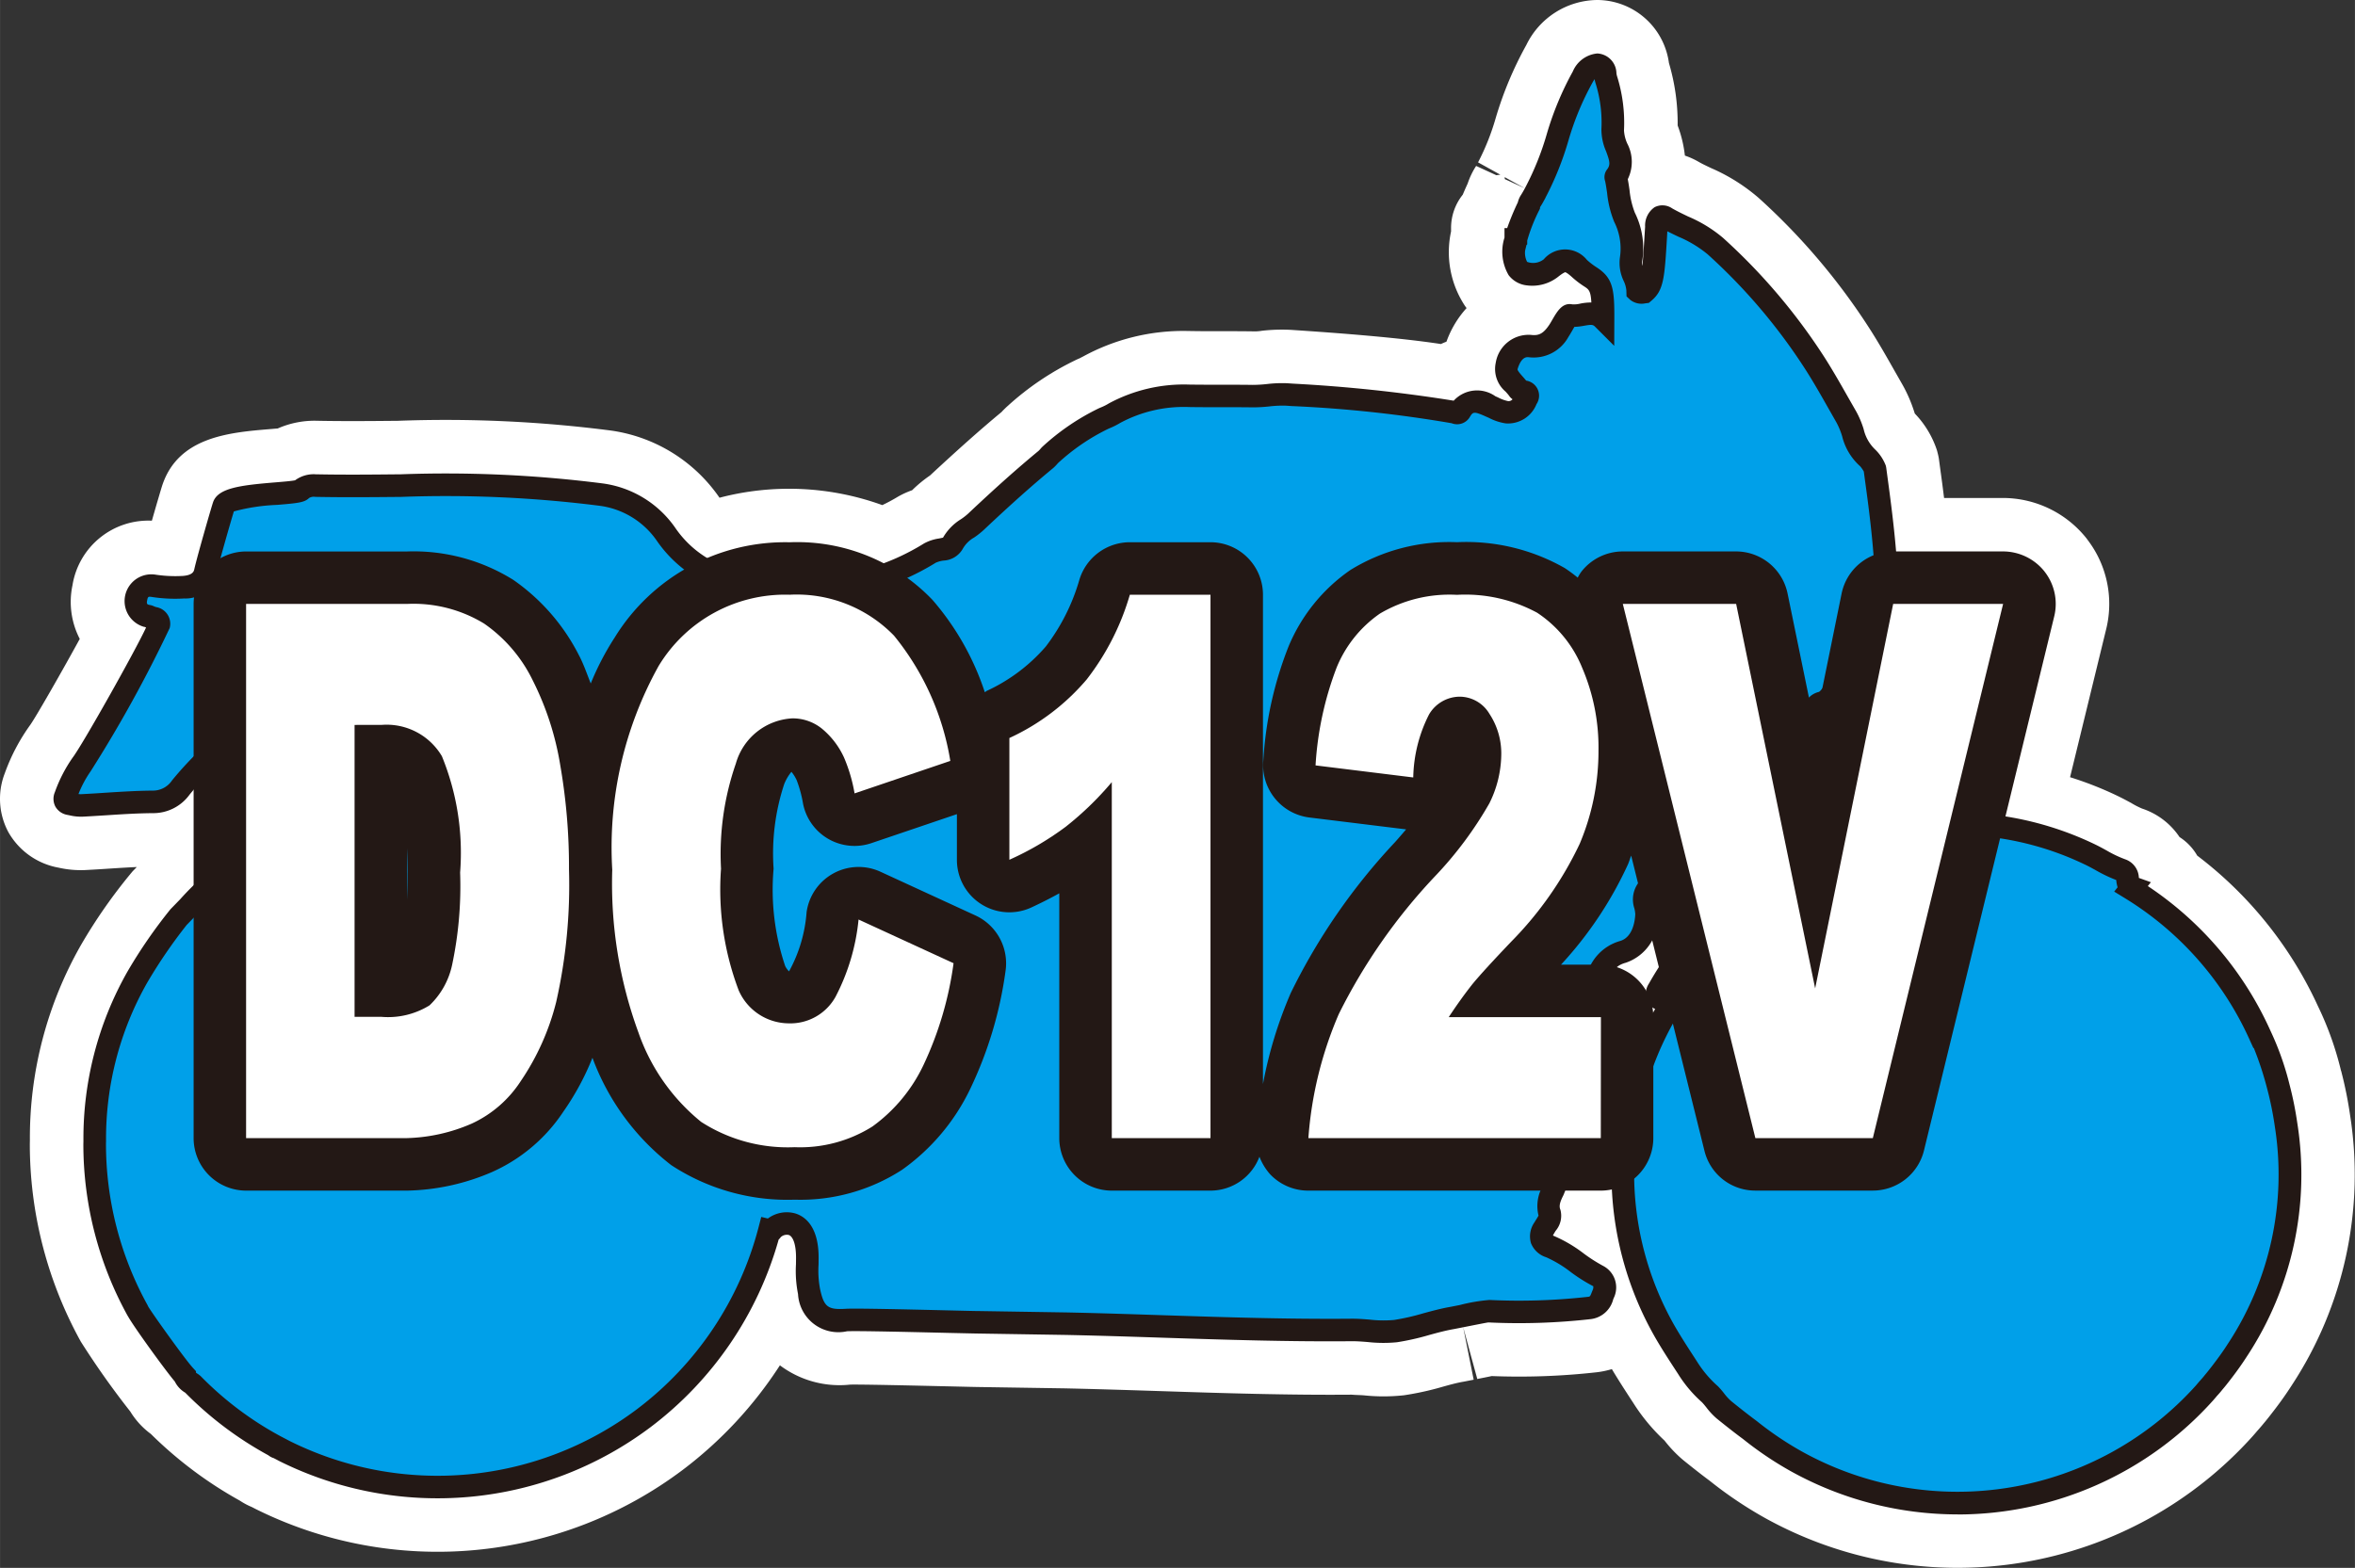 <svg xmlns="http://www.w3.org/2000/svg" width="23.29mm" height="15.51mm" viewBox="0 0 66.018 43.966"><rect x="0" y="0" width="66.018" height="43.966" fill="#333333" stroke="none"/><defs><style>.cls-1{fill:#fff;}.cls-2{fill:#00a0e9;}.cls-3{fill:#231815;}</style></defs><title>dc12v</title><g id="レイヤー_2" data-name="レイヤー 2"><g id="レイアウト"><path class="cls-1" d="M65.878,31.25a11.277,11.277,0,0,0-.248-1.222l-.002.001a8.96,8.96,0,0,0-.65-1.82,11.11,11.11,0,0,0-3.382-4.216,1.507,1.507,0,0,0-.496-.52,2.027,2.027,0,0,0-1.052-.8,2.291,2.291,0,0,1-.301-.155c-.127-.069-.252-.136-.373-.194a9.797,9.797,0,0,0-1.343-.53l1.012-4.15a2.956,2.956,0,0,0-.507-2.487c-.014-.02-.028-.039-.043-.059a3,3,0,0,0-2.339-1.134h-1.655c-.032-.258-.065-.515-.101-.769l-.039-.29a1.391,1.391,0,0,0-.025-.141c-.007-.03-.027-.111-.036-.141a2.706,2.706,0,0,0-.619-1.026l-.018-.054a4.038,4.038,0,0,0-.322-.745l-.232-.407c-.218-.385-.444-.783-.689-1.165a18.126,18.126,0,0,0-3.109-3.669,5.188,5.188,0,0,0-1.342-.844c-.117-.056-.235-.11-.341-.171a2.176,2.176,0,0,0-.393-.179A3.455,3.455,0,0,0,47.03,3.519a5.915,5.915,0,0,0-.244-1.752A2.037,2.037,0,0,0,44.77,0a2.234,2.234,0,0,0-1.982,1.262,10.117,10.117,0,0,0-.856,2.04,6.671,6.671,0,0,1-.497,1.251l.626.347q-.057.004-.114.013l-.566-.26a2.164,2.164,0,0,0-.238.495c-.044.095-.091.201-.137.311a1.496,1.496,0,0,0-.328.936v.095a2.735,2.735,0,0,0,.39,2.088c.015.021.03.041.045.061a2.805,2.805,0,0,0-.564.942q-.081.031-.155.066c-1.182-.18-2.82-.304-4.036-.386l-.166-.011a4.944,4.944,0,0,0-.823.026,1.142,1.142,0,0,1-.228.016c-.305-.005-.609-.005-.914-.005-.272.002-.577,0-.878-.005l-.071-.001a5.861,5.861,0,0,0-2.914.715c-.008.004-.091.046-.098.051-.031.013-.099.042-.128.058a7.939,7.939,0,0,0-1.897,1.286c-.033.028-.102.097-.133.128l-.031.034c-.602.499-1.217,1.048-2.007,1.781a3.634,3.634,0,0,0-.501.413,2.363,2.363,0,0,0-.436.204c-.125.075-.257.145-.399.213a7.683,7.683,0,0,0-4.564-.207l-.01-.014a4.44,4.44,0,0,0-3.043-1.871,36.142,36.142,0,0,0-5.965-.272c-.746.007-1.515.014-2.27-.001a2.553,2.553,0,0,0-1.097.216c-.065.005-.134.011-.194.016-1.153.095-2.588.212-3.042,1.576-.031.094-.161.534-.292.994A2.154,2.154,0,0,0,2.031,16.412a2.254,2.254,0,0,0,.204,1.504c-.513.938-1.233,2.194-1.389,2.413a5.455,5.455,0,0,0-.711,1.35,1.98,1.98,0,0,0,.093,1.645,2.028,2.028,0,0,0,1.41,1.006,2.82,2.82,0,0,0,.747.068q.347-.018.697-.042c.248-.016.5-.032.752-.043l-.119.122a14.751,14.751,0,0,0-1.453,2.077A10.908,10.908,0,0,0,.837,31.966c0,.011-.002.109-.002.121a11.452,11.452,0,0,0,1.427,5.53,23.426,23.426,0,0,0,1.39,1.965,2.208,2.208,0,0,0,.576.628,11.415,11.415,0,0,0,2.496,1.871,1.941,1.941,0,0,0,.336.179l.104.054a11.437,11.437,0,0,0,11.977-1.098,11.47,11.47,0,0,0,2.722-2.93,2.783,2.783,0,0,0,1.966.541c.26-.009,1.843.027,2.606.045l.228.005c.374.009.662.016.759.017l2.441.038c.899.02,1.8.049,2.7.078,1.741.057,3.535.114,5.33.099.129.011.219.009.345.019a5.246,5.246,0,0,0,1.124-.003,8.278,8.278,0,0,0,1.105-.245c.19-.052.369-.103.57-.137l.275-.054-.294-1.471.395,1.451c.13-.026.309-.061.404-.082a19.566,19.566,0,0,0,2.948-.107,2.432,2.432,0,0,0,.421-.088c.17.286.352.567.543.861l.052.079a5.342,5.342,0,0,0,.883,1.066,3.55,3.55,0,0,0,.524.547c.263.212.522.417.738.576a11.349,11.349,0,0,0,1.536,1.036,11.119,11.119,0,0,0,13.694-2.29c.008-.009.067-.077.074-.085.011-.013.024-.027.036-.043.078-.086.147-.168.18-.209.095-.111.185-.227.312-.392.19-.248.34-.463.475-.672A10.763,10.763,0,0,0,65.878,31.25ZM42.748,5.281l-.564-.259-.003-.055Z"/><path class="cls-2" d="M64.083,31.529a9.846,9.846,0,0,0-.216-1.064,8.836,8.836,0,0,0-.475-1.381c-.005-.003-.012-.003-.016-.011h-.002a9.347,9.347,0,0,0-3.635-4.151c.009-.011.018-.023.029-.037-.224-.081-.021-.397-.295-.489a8.101,8.101,0,0,1-.893-.438,8.646,8.646,0,0,0-3.958-.857,7.781,7.781,0,0,0-1.941.213c-.409.112-.527.032-.675-.362-.355-.944-.711-1.888-1.078-2.831-.077-.198-.088-.341.149-.412.204-.064.279-.276.43-.406.197-.164.636-.046.964-.487.779-1.039.272-4.286.086-5.671a.97.97,0,0,0-.196-.3c-.377-.295-.385-.776-.602-1.148-.288-.5-.565-1.009-.876-1.498a16.22,16.22,0,0,0-2.8-3.3,7.125,7.125,0,0,0-1.37-.786c-.231-.133-.275.083-.282.258-.079,1.287-.079,1.602-.342,1.821-.09.011-.184.014-.182-.04.005-.309-.247-.55-.185-.882a1.966,1.966,0,0,0-.184-1.177,5.071,5.071,0,0,1-.233-1.077c-.007-.022-.017-.055-.005-.069.344-.456-.117-.857-.094-1.307a4.038,4.038,0,0,0-.181-1.406c-.051-.155-.016-.41-.249-.417-.196-.005-.314.175-.413.345a8.372,8.372,0,0,0-.697,1.674,8.425,8.425,0,0,1-.625,1.562.1.1,0,0,1-.016.03c-.035.067-.071.131-.11.193a.316.316,0,0,0-.061.148,4.695,4.695,0,0,0-.361.942l-.003.003a.999.999,0,0,0,.059.816.709.709,0,0,0,.922-.011c.339-.271.485-.276.8.005a2.319,2.319,0,0,0,.306.238c.315.203.36.366.357,1.178-.291-.29-.612-.039-.922-.096-.076-.015-.21.276-.312.428a.788.788,0,0,1-.82.433c-.369-.043-.559.266-.646.558-.079.273.189.455.333.657.067.094.349.028.222.268a.565.565,0,0,1-.551.374,1.235,1.235,0,0,1-.371-.128c-.337-.147-.671-.343-.943.106-.034.058-.104.037-.162.022A43.554,43.554,0,0,0,36.07,11.063c-.314-.02-.637.051-.959.047-.593-.01-1.187,0-1.78-.01a4.09,4.09,0,0,0-2.082.484,1.762,1.762,0,0,1-.295.145,6.203,6.203,0,0,0-1.526,1.039,1.05,1.05,0,0,1-.111.118c-.679.56-1.329,1.152-1.967,1.754-.216.203-.51.305-.653.625-.073.165-.417.118-.629.245a6.675,6.675,0,0,1-3.487,1.009l-.001.002a.069.069,0,0,0-.021-.002c-.2-.002-.401-.011-.606-.032-.099-.004-.2-.014-.302-.024a.305.305,0,0,1-.046-.004,7.625,7.625,0,0,1-.764-.113,3.69,3.69,0,0,1-.567-.138.202.202,0,0,1-.041-.012,1.359,1.359,0,0,1-.398-.178,3.221,3.221,0,0,1-1.153-1.019,2.626,2.626,0,0,0-1.841-1.131,59.898,59.898,0,0,0-7.996-.252.526.526,0,0,0-.4.123c-.141.135-2.051.081-2.173.449-.042.123-.437,1.484-.518,1.848a.594.594,0,0,1-.61.429,4.096,4.096,0,0,1-.85-.042.389.389,0,0,0-.481.35.383.383,0,0,0,.294.493.279.279,0,0,1,.072.019c.163.081.299.025.265.281a40.85,40.85,0,0,1-2.156,3.871,3.769,3.769,0,0,0-.453.888.14.14,0,0,0,.111.212,1.41,1.41,0,0,0,.351.046c.661-.032,1.325-.094,1.989-.099a.95.95,0,0,0,.783-.403,9.674,9.674,0,0,1,2.994-2.43,9.414,9.414,0,0,1,3.96-1.044.944.944,0,0,0,.632-.18c.153-.136.273-.021.382.058.828.619,1.716,1.154,2.569,1.735.981.666,1.951,1.349,2.936,2.014a2.124,2.124,0,0,1,.247.203,1.727,1.727,0,0,1,.465.807c-.064.02-.123.039-.186.058-.021-.025-.039-.049-.06-.074-.002.027-.009.055-.014.085a.468.468,0,0,1-.003.064,12.733,12.733,0,0,0-2.18-1.113,12.166,12.166,0,0,0-4.86-.698,7.639,7.639,0,0,1-1.245-.012,3.932,3.932,0,0,0-1.5.246c-.224.069-.127.18,0,.265.297.196.598.39.894.584a.116.116,0,0,1-.053.083c-.115.028-.229.058-.345.088a10.348,10.348,0,0,0-3.121,1.451,10.015,10.015,0,0,0-1.574,1.443,14.073,14.073,0,0,0-1.157,1.685,9.138,9.138,0,0,0-1.194,4.598c0,.03-.002.058-.002.087a9.588,9.588,0,0,0,1.205,4.661,22.271,22.271,0,0,0,1.317,1.825l.002.007a.437.437,0,0,0,.214.223,9.638,9.638,0,0,0,2.314,1.745.147.147,0,0,0,.085.044c.062.035.124.063.184.097a9.611,9.611,0,0,0,13.595-6.186c.018.004.04.035.054.017.171-.271,1.024-.503,1.01.778a3.836,3.836,0,0,0,.049.922c.143.648.385.837,1.044.795.378-.023,3.325.06,3.725.064.815.012,1.634.026,2.45.039,2.659.057,5.316.201,7.979.176a10.797,10.797,0,0,0,1.239.033c.546-.074,1.056-.277,1.592-.369.183-.033.944-.194,1.031-.19a17.757,17.757,0,0,0,2.809-.09c.27-.032.321-.21.393-.39a.373.373,0,0,0-.139-.504c-.473-.237-.852-.631-1.343-.825-.286-.113-.317-.283-.171-.528.069-.122.2-.292.163-.38a.778.778,0,0,1,.091-.677,1.983,1.983,0,0,0-.252-1.987c-.149-.269-.329-.523-.492-.783-.065-.103-.121-.195,0-.314a13.213,13.213,0,0,0,1.196-1.583c.172-.229.223-.537.478-.697a.585.585,0,0,0,.255-.361c.131-.408.217-.807.762-.957a1.035,1.035,0,0,0,.666-1.044c.009-.269-.222-.578.131-.793.014-.009.004-.069-.007-.101-.108-.284.282-.396.233-.665-.009-.059.113-.065.185-.063.369.007.736.003,1.103.035.642.057.686.016.724-.622a8.467,8.467,0,0,1,.214-1.673c.099.193.862.991.922,1.12.146.312.277.627.417.94a.327.327,0,0,1-.147.475,14.126,14.126,0,0,0-1.248.877,8.802,8.802,0,0,0-2.178,2.555c-.082.148-.091.243.086.298.266.08.196.224.095.403a8.959,8.959,0,0,0-.035,8.871c.206.362.435.707.66,1.055a3.308,3.308,0,0,0,.626.74,4.942,4.942,0,0,0,.392.436c.241.195.48.385.73.569a9.486,9.486,0,0,0,1.288.87,9.307,9.307,0,0,0,11.452-1.911c.034-.042.069-.079.102-.12.055-.06.108-.12.158-.184.089-.104.171-.212.255-.32.136-.178.269-.363.394-.556A8.917,8.917,0,0,0,64.083,31.529Z"/><path class="cls-3" d="M54.877,42.466a9.63,9.63,0,0,1-4.686-1.217,9.738,9.738,0,0,1-1.331-.899c-.244-.179-.486-.372-.732-.57a2.031,2.031,0,0,1-.295-.316c-.041-.051-.081-.101-.124-.145a3.614,3.614,0,0,1-.667-.792l-.06-.092c-.205-.315-.417-.639-.608-.976a9.271,9.271,0,0,1,.025-9.165.451.451,0,0,1-.237-.242.548.548,0,0,1,.065-.474,9.095,9.095,0,0,1,2.253-2.647,12.186,12.186,0,0,1,1.098-.78l.178-.117a.335.335,0,0,0,.052-.038c-.004-.006-.009-.021-.018-.041-.054-.119-.104-.236-.155-.353-.085-.196-.17-.392-.261-.585-.026-.039-.215-.252-.351-.409-.035-.04-.068-.078-.101-.114-.039.296-.062.611-.08.959a1.056,1.056,0,0,1-.244.795,1.076,1.076,0,0,1-.824.126c-.267-.023-.533-.026-.815-.03l-.163-.002a.957.957,0,0,1-.16.254c-.016.02-.038.048-.051.067a.38.38,0,0,1-.13.46.156.156,0,0,0-.046.036.675.675,0,0,0,.024.18,1.28,1.28,0,0,1,.04.319,1.326,1.326,0,0,1-.898,1.339c-.324.089-.397.276-.516.658l-.028.09a.896.896,0,0,1-.391.535.679.679,0,0,0-.205.296,2.004,2.004,0,0,1-.186.32c-.122.164-.238.333-.353.503a7.838,7.838,0,0,1-.815,1.056c.052.083.104.163.157.244.112.171.228.348.331.534a2.296,2.296,0,0,1,.258,2.283c-.079.158-.135.29-.084.407a.649.649,0,0,1-.135.593l-.043.072a.642.642,0,0,0-.031.058c.012.005.025.012.043.019a3.875,3.875,0,0,1,.819.484,4.357,4.357,0,0,0,.55.351.681.681,0,0,1,.291.902l-.013.032a.741.741,0,0,1-.638.557,17.915,17.915,0,0,1-2.861.092c-.057.006-.476.09-.679.13-.122.024-.227.045-.28.055-.234.04-.462.102-.703.168a7.044,7.044,0,0,1-.903.203,3.936,3.936,0,0,1-.815-.006c-.161-.013-.311-.025-.464-.023-1.762.016-3.547-.042-5.272-.098-.905-.03-1.81-.059-2.716-.078l-2.449-.039c-.112-.001-.435-.009-.845-.018-.972-.023-2.6-.062-2.855-.046a1.132,1.132,0,0,1-1.373-1.044,3.29,3.29,0,0,1-.058-.833l.002-.159c.005-.435-.101-.628-.2-.663a.251.251,0,0,0-.228.059.405.405,0,0,1-.059.068A9.969,9.969,0,0,1,18.236,40.02a9.938,9.938,0,0,1-10.404.952L7.741,40.924q-.034-.017-.067-.035a.452.452,0,0,1-.151-.08,9.958,9.958,0,0,1-2.33-1.755.747.747,0,0,1-.293-.314c-.28-.332-1.163-1.552-1.319-1.839l-.001.001a9.954,9.954,0,0,1-1.244-4.814l.002-.087A9.478,9.478,0,0,1,3.571,27.247,14.025,14.025,0,0,1,4.78,25.494c.089-.09.178-.183.268-.275a8.04,8.04,0,0,1,1.358-1.21A10.873,10.873,0,0,1,9.398,22.575q-.185-.121-.369-.242a.491.491,0,0,1-.271-.477.445.445,0,0,1,.352-.355,4.236,4.236,0,0,1,1.622-.259,7.297,7.297,0,0,0,1.193.011,12.471,12.471,0,0,1,4.986.713,9.841,9.841,0,0,1,1.793.882l.001-.024a1.357,1.357,0,0,0-.14-.159,1.812,1.812,0,0,0-.207-.17c-.505-.341-1.009-.69-1.514-1.038-.472-.326-.944-.651-1.418-.973-.306-.208-.614-.41-.925-.611-.549-.358-1.117-.73-1.657-1.132l-.03-.023-.007-.005a1.237,1.237,0,0,1-.73.21l-.038.002A9.055,9.055,0,0,0,8.211,19.932a9.301,9.301,0,0,0-2.897,2.35,1.256,1.256,0,0,1-1.026.52c-.432.003-.874.031-1.302.059-.226.014-.45.029-.675.04a1.419,1.419,0,0,1-.376-.041l-.052-.01a.478.478,0,0,1-.332-.233.471.471,0,0,1-.014-.403,4.065,4.065,0,0,1,.498-.968c.273-.355,1.779-3.036,2.059-3.65l-.032-.014-.036-.007a.751.751,0,0,1,.312-1.464,3.699,3.699,0,0,0,.783.039c.287-.02.313-.135.324-.184.084-.374.48-1.745.526-1.879.133-.4.747-.478,1.742-.56.196-.016.457-.037.559-.059a.878.878,0,0,1,.581-.168c.791.016,1.6.008,2.382 0a34.812,34.812,0,0,1,5.653.255,2.952,2.952,0,0,1,2.051,1.26,2.901,2.901,0,0,0,1.04.921l.034.021a1.072,1.072,0,0,0,.307.135l.041.012a3.459,3.459,0,0,0,.531.13c.249.05.488.085.743.11l.045.004c.097.009.193.018.286.022.198.02.387.03.595.032h.032a6.397,6.397,0,0,0,3.312-.964,1.256,1.256,0,0,1,.418-.138c.034-.007.081-.016.113-.024a1.464,1.464,0,0,1,.503-.517,1.716,1.716,0,0,0,.193-.149c.773-.729,1.385-1.274,1.982-1.767a.717.717,0,0,0,.068-.075l.039-.04a6.522,6.522,0,0,1,1.59-1.082l.038-.016a1.532,1.532,0,0,0,.24-.12,4.43,4.43,0,0,1,2.245-.526c.596.009,1.188,0,1.781.009a3.796,3.796,0,0,0,.404-.024,3.6,3.6,0,0,1,.571-.022l.162.011a42.591,42.591,0,0,1,4.5.478.889.889,0,0,1,1.169-.124l.073.032a1.053,1.053,0,0,0,.279.103.139.139,0,0,0,.128-.051.374.374,0,0,1-.092-.092c-.029-.041-.066-.082-.102-.122a.831.831,0,0,1-.277-.807.934.934,0,0,1,.988-.784c.228.029.353-.042.52-.293.025-.039.053-.087.081-.136.137-.236.282-.481.554-.428a.745.745,0,0,0,.226-.02,1.522,1.522,0,0,1,.312-.032c-.018-.333-.075-.369-.204-.452a2.606,2.606,0,0,1-.349-.269c-.13-.116-.174-.127-.179-.127-.006.001-.055.011-.209.135a1.17,1.17,0,0,1-.864.234.742.742,0,0,1-.514-.287,1.301,1.301,0,0,1-.116-1.053V6.396h.075a6.999,6.999,0,0,1,.298-.72.666.666,0,0,1,.098-.221c.036-.058.068-.115.1-.174l.018-.034a7.924,7.924,0,0,0,.601-1.504,8.636,8.636,0,0,1,.725-1.738.827.827,0,0,1,.68-.505h.018a.564.564,0,0,1,.525.554.621.621,0,0,0,.017.082,4.358,4.358,0,0,1,.195,1.521,1.033,1.033,0,0,0,.092.369,1.103,1.103,0,0,1,.014.999c.021.109.035.205.049.302a2.378,2.378,0,0,0,.149.637,2.252,2.252,0,0,1,.206,1.367.315.315,0,0,0,.006.124c.02-.195.037-.465.06-.843l.016-.258a.624.624,0,0,1,.265-.543.482.482,0,0,1,.492.031c.146.084.299.157.451.23a3.811,3.811,0,0,1,.975.597,16.665,16.665,0,0,1,2.854,3.364c.231.363.445.74.652,1.105l.231.404a2.593,2.593,0,0,1,.206.49,1.14,1.14,0,0,0,.316.566,1.24,1.24,0,0,1,.305.458l.011.05.039.29c.3,2.195.558,4.62-.185,5.613a1.295,1.295,0,0,1-.857.499.838.838,0,0,0-.161.043.956.956,0,0,0-.093.111.936.936,0,0,1-.395.335l.004.011c.368.944.724,1.889,1.08,2.834a.657.657,0,0,0,.101.209,1.95,1.95,0,0,0,.193-.041,8.068,8.068,0,0,1,2.019-.224,9.006,9.006,0,0,1,4.104.889c.111.053.221.113.331.174a3.315,3.315,0,0,0,.522.248.567.567,0,0,1,.382.521l.337.121-.086.108a9.586,9.586,0,0,1,3.438,4.057,8.085,8.085,0,0,1,.534,1.506,9.72,9.72,0,0,1,.217,1.073,9.266,9.266,0,0,1-1.424,6.572c-.116.18-.245.364-.407.576l-.033.043c-.076.099-.152.197-.233.291-.048.061-.105.127-.167.193-.006.01-.032.04-.058.069l-.034.04a9.622,9.622,0,0,1-7.163,3.201Zm-8.042-14.678a.479.479,0,0,1,.226.244.638.638,0,0,1-.099.555,8.642,8.642,0,0,0-.036,8.558c.183.321.389.637.588.943l.062.096a3.126,3.126,0,0,0,.587.692,2.477,2.477,0,0,1,.165.191,1.469,1.469,0,0,0,.203.222c.234.19.47.376.715.558a9.233,9.233,0,0,0,1.254.848,8.987,8.987,0,0,0,11.062-1.847l.034-.041c.018-.02.035-.04.052-.061.068-.075.115-.128.16-.186.082-.096.151-.187.221-.277l.032-.042c.15-.197.271-.367.377-.533a8.637,8.637,0,0,0,1.332-6.128l-.001-.008a9.316,9.316,0,0,0-.209-1.03,9.188,9.188,0,0,0-.378-1.155h-.012l-.086-.188a8.972,8.972,0,0,0-3.511-4.01l-.305-.187.096-.121a.875.875,0,0,1-.037-.187l-.002-.017a4.04,4.04,0,0,1-.578-.277c-.1-.055-.2-.11-.302-.158a8.385,8.385,0,0,0-3.817-.827,7.534,7.534,0,0,0-1.861.201.748.748,0,0,1-1.057-.557c-.354-.942-.709-1.885-1.076-2.826a.673.673,0,0,1-.021-.541.576.576,0,0,1,.374-.289c.031-.01.077-.07.126-.133a1.41,1.41,0,0,1,.189-.21.955.955,0,0,1,.434-.176.69.69,0,0,0,.482-.259c.651-.869.241-3.868.065-5.148l-.034-.254a.991.991,0,0,0-.099-.145,1.655,1.655,0,0,1-.509-.847,2.107,2.107,0,0,0-.155-.377l-.233-.41c-.203-.358-.413-.728-.637-1.078a16.018,16.018,0,0,0-2.745-3.235,3.275,3.275,0,0,0-.821-.494c-.103-.049-.206-.099-.309-.151l-.009.16c-.069,1.149-.09,1.496-.439,1.788l-.071.06-.093.011a.513.513,0,0,1-.425-.094l-.107-.1-.005-.174a.793.793,0,0,0-.075-.259,1.167,1.167,0,0,1-.104-.668,1.656,1.656,0,0,0-.162-.99,2.901,2.901,0,0,1-.198-.806c-.017-.112-.032-.224-.056-.335a.351.351,0,0,1,.059-.333c.095-.127.07-.227-.032-.503a1.532,1.532,0,0,1-.131-.622,3.691,3.691,0,0,0-.166-1.294,1.105,1.105,0,0,1-.026-.107c-.017.026-.037.058-.06.099a7.905,7.905,0,0,0-.669,1.609,8.578,8.578,0,0,1-.649,1.619.141.141,0,0,1-.021.041c-.036.069-.074.136-.115.2l-.014.021-.002.039-.027.056a4.703,4.703,0,0,0-.331.842v.106l-.021.019-.038.155a.558.558,0,0,0,.056.317.483.483,0,0,0,.468-.073.785.785,0,0,1,1.208.017,1.903,1.903,0,0,0,.267.206c.466.299.506.616.502,1.446l-.003.759-.537-.537c-.06-.06-.1-.063-.304-.027a1.779,1.779,0,0,1-.276.032c-.021.036-.045.077-.062.108-.036.061-.071.122-.103.17a1.113,1.113,0,0,1-1.124.572c-.128-.013-.232.098-.303.334-.011.035.078.135.142.208.034.038.067.077.099.115a.427.427,0,0,1,.289.66.86.86,0,0,1-.86.54,1.492,1.492,0,0,1-.475-.156l-.071-.031c-.359-.162-.374-.138-.467.014a.413.413,0,0,1-.505.168,35.473,35.473,0,0,0-4.481-.481l-.162-.011a3.079,3.079,0,0,0-.471.021,4.345,4.345,0,0,1-.471.026c-.595-.009-1.187.001-1.782-.009a3.764,3.764,0,0,0-1.923.444,2.131,2.131,0,0,1-.323.16,5.839,5.839,0,0,0-1.425.97,1.33,1.33,0,0,1-.129.134c-.595.49-1.196,1.027-1.959,1.746a2.288,2.288,0,0,1-.263.206.832.832,0,0,0-.318.318.658.658,0,0,1-.542.328.786.786,0,0,0-.213.059,7.059,7.059,0,0,1-3.479,1.052l-.04.061-.189-.059c-.217-.003-.413-.014-.603-.033-.086-.003-.192-.013-.3-.023a.427.427,0,0,1-.059-.005,7.858,7.858,0,0,1-.782-.117,3.839,3.839,0,0,1-.605-.148.123.123,0,0,1-.049-.014,1.665,1.665,0,0,1-.452-.203,3.57,3.57,0,0,1-1.249-1.107,2.316,2.316,0,0,0-1.631-1.002A34.208,34.208,0,0,0,11.24,13.934c-.787.007-1.602.015-2.402-.001a.257.257,0,0,0-.174.032c-.128.125-.305.144-.899.193a5.393,5.393,0,0,0-1.21.183c-.085.277-.422,1.447-.492,1.765a.879.879,0,0,1-.896.676,4.255,4.255,0,0,1-.917-.043c-.089-.013-.106-.011-.126.096-.021.106.004.113.062.128a.416.416,0,0,1,.128.038.364.364,0,0,0,.072.025.472.472,0,0,1,.37.585,37.057,37.057,0,0,1-2.219,4.022,3.03,3.03,0,0,0-.338.633.478.478,0,0,0,.076.004c.226-.011.447-.025.67-.04.437-.028.888-.057,1.337-.06a.642.642,0,0,0,.541-.288,9.922,9.922,0,0,1,3.088-2.507,9.675,9.675,0,0,1,4.092-1.082l.039-.002c.199-.011.315-.021.4-.097a.54.54,0,0,1,.752.018l.026.019c.526.393,1.086.758,1.628,1.111.312.204.626.408.935.618.475.322.948.649,1.422.976.503.347,1.006.694,1.512,1.037a2.439,2.439,0,0,1,.288.236,2.05,2.05,0,0,1,.554.956l.077.294-.351.109-.04.32-.412-.234c-.138-.078-.274-.158-.411-.237a9.397,9.397,0,0,0-1.714-.851,11.834,11.834,0,0,0-4.735-.682,7.867,7.867,0,0,1-1.297-.012,2.921,2.921,0,0,0-1.005.123c.104.069.211.137.316.206l.461.301-.038.207a.44.44,0,0,1-.189.289l-.047.03-.054.014c-.113.028-.226.056-.339.086a9.987,9.987,0,0,0-3.029,1.41,7.483,7.483,0,0,0-1.248,1.12c-.091.094-.182.188-.273.281a14.213,14.213,0,0,0-1.105,1.616,8.846,8.846,0,0,0-1.154,4.442l-.002.057a9.362,9.362,0,0,0,1.164,4.541l.02.042c.08.146,1.025,1.473,1.255,1.722l.084.091v.041a.343.343,0,0,0,.056.038l.069.053a9.308,9.308,0,0,0,2.238,1.688l.271.142a9.304,9.304,0,0,0,9.729-.896,9.322,9.322,0,0,0,3.406-5.091l.078-.3.186.044a.888.888,0,0,1,.762-.144c.252.075.672.34.66,1.278l-.002.164a2.775,2.775,0,0,0,.043.682c.11.501.218.582.716.552.264-.016,1.526.012,2.909.045.407.01.726.018.839.018l2.452.039c.909.019,1.816.049,2.725.079,1.72.056,3.498.113,5.246.097.178-.002.352.012.519.025a3.384,3.384,0,0,0,.684.01,6.351,6.351,0,0,0,.818-.186c.245-.066.498-.136.76-.181.049-.009.148-.029.266-.052a4.855,4.855,0,0,1,.833-.142,17.383,17.383,0,0,0,2.76-.088c.059-.007.06-.007.118-.156l.014-.034a.191.191,0,0,0,.017-.107,4.622,4.622,0,0,1-.635-.4,3.317,3.317,0,0,0-.684-.412.676.676,0,0,1-.428-.397.682.682,0,0,1,.102-.588c.013-.024.032-.055.053-.087.017-.027.04-.065.057-.096a1.125,1.125,0,0,1,.132-.854c.278-.551.128-1.02-.245-1.693-.092-.166-.195-.325-.307-.494-.059-.092-.119-.183-.177-.275a.519.519,0,0,1,.047-.708,6.772,6.772,0,0,0,.795-1.021c.121-.177.242-.353.369-.524a1.493,1.493,0,0,0,.126-.222,1.226,1.226,0,0,1,.44-.554c.052-.032.081-.067.119-.189l.028-.086a1.343,1.343,0,0,1,.952-1.079c.378-.104.427-.602.433-.752a.837.837,0,0,0-.025-.163.791.791,0,0,1,.133-.746.68.68,0,0,1,.196-.527.684.684,0,0,0,.061-.085l-.026-.151.107-.113a.515.515,0,0,1,.425-.141l.256.003c.281.004.572.007.863.032a2.748,2.748,0,0,0,.346.016,2.683,2.683,0,0,0,.034-.34,8.757,8.757,0,0,1,.224-1.734l.208-.811.381.746c.044.079.314.387.477.571a3.267,3.267,0,0,1,.45.56c.093.198.18.399.268.599.05.115.101.231.151.345a.638.638,0,0,1-.266.87l-.176.116a11.437,11.437,0,0,0-1.042.739A8.576,8.576,0,0,0,46.835,27.789ZM21.405,34.773l.007.004Zm.356-.523.007.004ZM4.076,17.584v0Zm22.331-2.449v0ZM6.571,14.289l-.001.002Zm36.255-3.553.001.001Zm1.131-1.579.007.001Zm1.611-4.037-.013.018Zm.041-.199.002.009Z"/><path class="cls-3" d="M57.318,16.031l-.004-.006a1.488,1.488,0,0,0-1.16-.562H53.072a1.478,1.478,0,0,0-1.445,1.178l-.754,3.71-.762-3.712a1.477,1.477,0,0,0-1.441-1.176h-3.177a1.477,1.477,0,0,0-1.158.562,1.298,1.298,0,0,0-.106.173,4.392,4.392,0,0,0-.361-.267,5.581,5.581,0,0,0-3.025-.727,5.279,5.279,0,0,0-2.986.779,4.884,4.884,0,0,0-1.735,2.145,10.371,10.371,0,0,0-.707,3.192,1.48,1.48,0,0,0,1.284,1.603l2.719.334c-.094.11-.195.228-.307.354a17.237,17.237,0,0,0-2.926,4.232A11.95,11.95,0,0,0,35.405,30.398V16.678a1.473,1.473,0,0,0-1.471-1.473h-2.261a1.481,1.481,0,0,0-1.411,1.04,5.671,5.671,0,0,1-.944,1.883,4.89,4.89,0,0,1-1.645,1.24c-.024.011-.043.03-.066.043a7.544,7.544,0,0,0-1.467-2.589,5.245,5.245,0,0,0-4.003-1.616,5.608,5.608,0,0,0-4.905,2.67,7.689,7.689,0,0,0-.672,1.29c-.104-.261-.197-.535-.322-.775l-.001-.001a5.733,5.733,0,0,0-1.846-2.128,5.277,5.277,0,0,0-2.978-.798H6.898a1.474,1.474,0,0,0-1.471,1.472V31.915a1.473,1.473,0,0,0,1.471,1.472h4.516a6.281,6.281,0,0,0,2.364-.515,4.675,4.675,0,0,0,2.015-1.701,7.422,7.422,0,0,0,.815-1.509,6.754,6.754,0,0,0,2.207,3.009,5.936,5.936,0,0,0,3.463.97,5.242,5.242,0,0,0,3.005-.835,5.907,5.907,0,0,0,1.919-2.28,11.121,11.121,0,0,0,.985-3.289,1.478,1.478,0,0,0-.842-1.566l-2.654-1.222a1.472,1.472,0,0,0-2.08,1.13,4.063,4.063,0,0,1-.492,1.66.541.541,0,0,1-.109-.152,6.704,6.704,0,0,1-.324-2.727,6.221,6.221,0,0,1,.295-2.366,1.285,1.285,0,0,1,.205-.351,1.076,1.076,0,0,1,.148.237,3.46,3.46,0,0,1,.178.659,1.472,1.472,0,0,0,1.916,1.104l2.397-.813v1.28a1.47,1.47,0,0,0,2.091,1.335q.413-.192.779-.395V31.915a1.473,1.473,0,0,0,1.472,1.472h2.768a1.469,1.469,0,0,0,1.371-.951,1.625,1.625,0,0,0,.3.493,1.472,1.472,0,0,0,1.072.458h8.198a1.473,1.473,0,0,0,1.472-1.472V28.522a1.474,1.474,0,0,0-1.472-1.472h-1.115a10.699,10.699,0,0,0,1.879-2.818c.033-.079.057-.16.087-.239l2.052,8.267a1.464,1.464,0,0,0,1.431,1.126h3.293a1.477,1.477,0,0,0,1.432-1.122l3.652-14.98A1.467,1.467,0,0,0,57.318,16.031Zm-45.893,8.436c0,.287-.005.54-.013.762V23.784C11.421,23.989,11.426,24.216,11.426,24.467Z"/><path class="cls-1" d="M6.898,16.935h4.516a3.801,3.801,0,0,1,2.158.552,4.136,4.136,0,0,1,1.358,1.584,8.195,8.195,0,0,1,.778,2.403,16.642,16.642,0,0,1,.242,2.899,14.876,14.876,0,0,1-.359,3.725,6.936,6.936,0,0,1-.994,2.219,3.267,3.267,0,0,1-1.372,1.19,4.848,4.848,0,0,1-1.812.407H6.898Zm3.041,3.393v8.185h.743a2.208,2.208,0,0,0,1.358-.321,2.195,2.195,0,0,0,.631-1.123,10.642,10.642,0,0,0,.227-2.602,7.15,7.15,0,0,0-.511-3.262,1.799,1.799,0,0,0-1.688-.878Z"/><path class="cls-1" d="M24.068,25.785l2.663,1.225a9.714,9.714,0,0,1-.842,2.853,4.503,4.503,0,0,1-1.433,1.726,3.801,3.801,0,0,1-2.179.58,4.484,4.484,0,0,1-2.621-.709,5.574,5.574,0,0,1-1.755-2.496,12.136,12.136,0,0,1-.738-4.576,10.462,10.462,0,0,1,1.3-5.713,4.142,4.142,0,0,1,3.674-1.998,3.803,3.803,0,0,1,2.925,1.148,7.449,7.449,0,0,1,1.578,3.512l-2.684.911a4.472,4.472,0,0,0-.294-1.002,2.271,2.271,0,0,0-.627-.818,1.308,1.308,0,0,0-.821-.284,1.742,1.742,0,0,0-1.586,1.267,7.734,7.734,0,0,0-.416,2.949,7.986,7.986,0,0,0,.495,3.41,1.54,1.54,0,0,0,1.396.926,1.447,1.447,0,0,0,1.321-.747A5.93,5.93,0,0,0,24.068,25.785Z"/><path class="cls-1" d="M33.934,16.678V31.915h-2.767V21.932a8.798,8.798,0,0,1-1.298,1.256,8.289,8.289,0,0,1-1.573.921V20.695a6.285,6.285,0,0,0,2.169-1.644,7.1,7.1,0,0,0,1.208-2.373Z"/><path class="cls-1" d="M44.876,31.915h-8.198a10.734,10.734,0,0,1,.853-3.48,15.964,15.964,0,0,1,2.682-3.847,10.52,10.52,0,0,0,1.538-2.06,3.13,3.13,0,0,0,.334-1.34,2.017,2.017,0,0,0-.331-1.171.975.975,0,0,0-.835-.481,1.004,1.004,0,0,0-.857.496,4.052,4.052,0,0,0-.444,1.769l-2.739-.338a9.205,9.205,0,0,1,.59-2.741,3.405,3.405,0,0,1,1.213-1.515,3.839,3.839,0,0,1,2.161-.527,4.237,4.237,0,0,1,2.247.501,3.356,3.356,0,0,1,1.262,1.541,5.677,5.677,0,0,1,.459,2.321,6.681,6.681,0,0,1-.526,2.617,9.991,9.991,0,0,1-1.916,2.741c-.551.577-.92.983-1.106,1.213-.182.232-.403.532-.651.909h4.267Z"/><path class="cls-1" d="M45.493,16.935h3.177l2.215,10.781L53.072,16.935h3.082l-3.652,14.979h-3.293Z"/></g></g></svg>